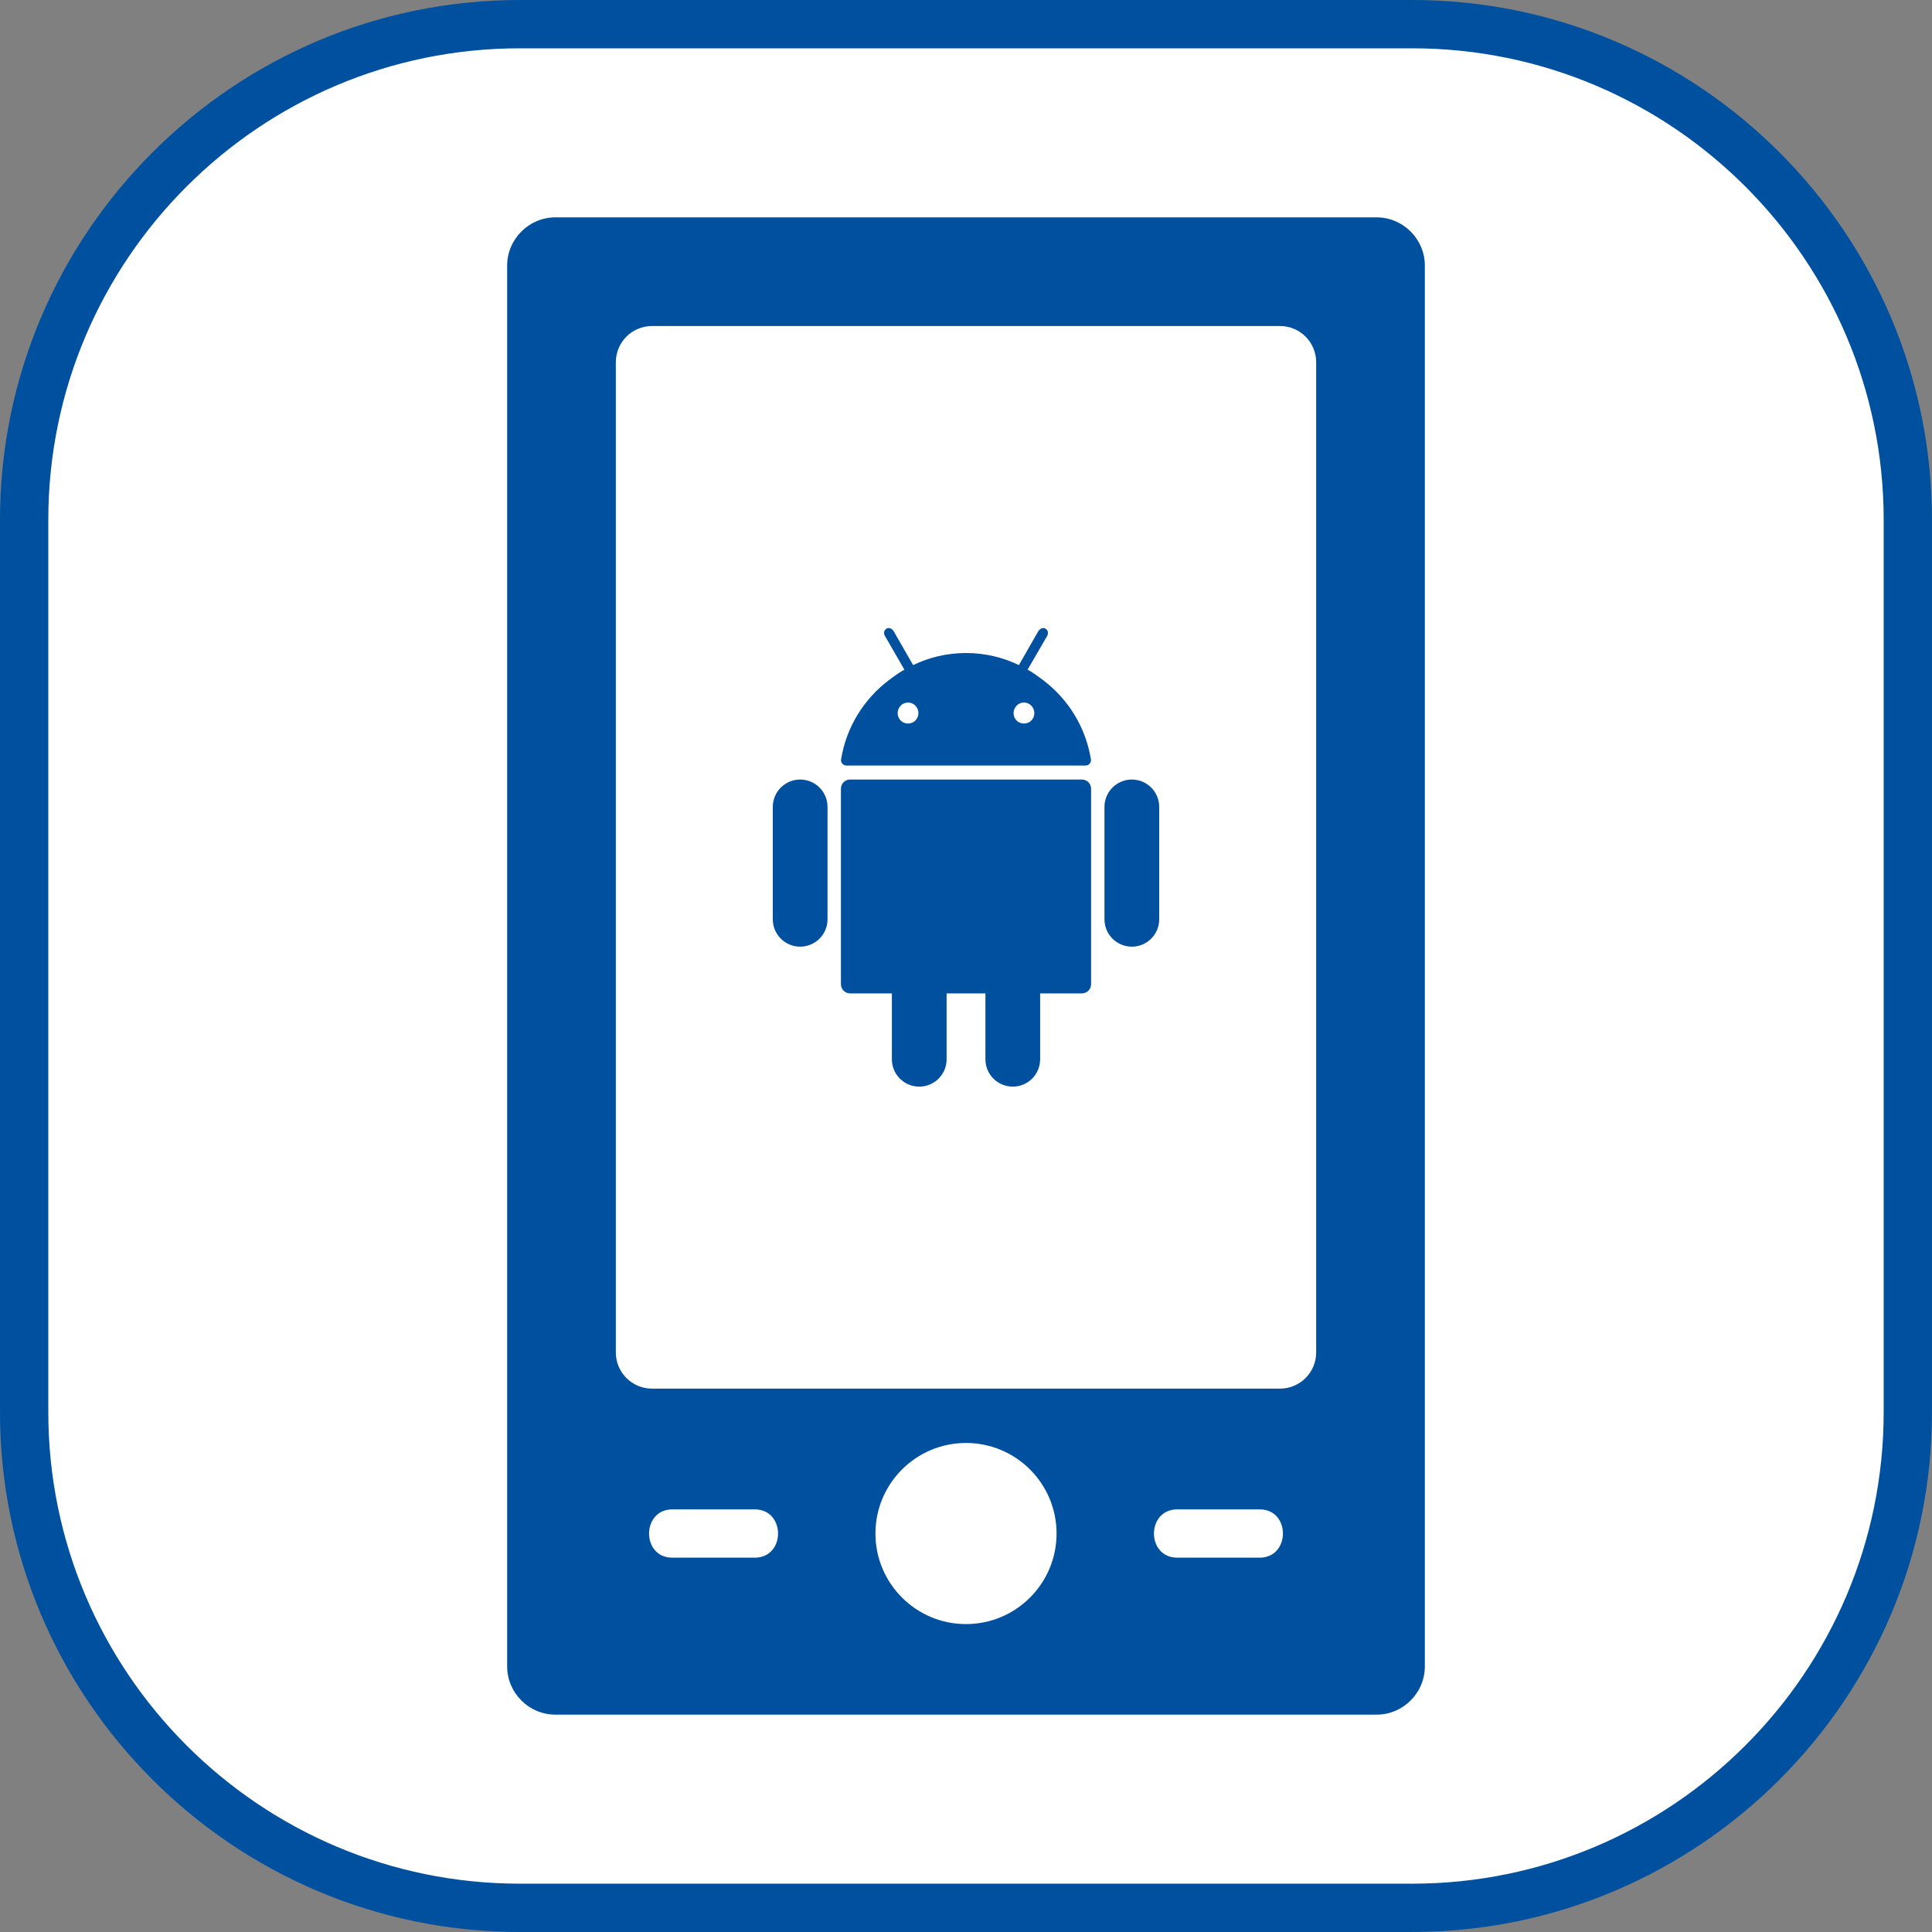 <?xml version="1.0" encoding="UTF-8"?>
<svg xmlns="http://www.w3.org/2000/svg" id="a" data-name="Icons größenvariabel" width="80" height="80" viewBox="0 0 80 80">
  <rect x="0" y="0" width="80" height="80" fill="#808080" stroke="none"/>
  <defs>
    <style>
      .e {
        fill: #fff;
      }

      .f {
        fill: #0050a0;
      }
    </style>
  </defs>
  <g id="b" data-name="Rahmen Kopie">
    <g>
      <path class="e" d="m21.525,1h36.948c11.329,0,20.526,9.198,20.526,20.526v36.947c0,11.329-9.198,20.526-20.526,20.526H21.526c-11.329,0-20.526-9.198-20.526-20.526V21.525C1,10.197,10.197,1,21.525,1Z"></path>
      <path class="f" d="m58.475,80H21.526c-11.87,0-21.526-9.656-21.526-21.525V21.526C0,9.657,9.657,0,21.526,0h36.948c11.869,0,21.525,9.657,21.525,21.526v36.948c0,11.869-9.656,21.525-21.525,21.525ZM21.526,2C10.759,2,2,10.759,2,21.526v36.948c0,10.767,8.759,19.525,19.526,19.525h36.948c10.767,0,19.525-8.759,19.525-19.525V21.526c0-10.767-8.759-19.526-19.525-19.526H21.526Z"></path>
    </g>
  </g>
  <g id="c" data-name="Apps Kopie">
    <path class="f" d="m57,9H23c-1.1,0-2,.9-2,2v58c0,1.1.9,2,2,2h34c1.1,0,2-.9,2-2V11c0-1.1-.9-2-2-2Zm-25.75,55.5h-3.41c-1.29,0-1.28-2,0-2h3.41c1.29,0,1.29,2,0,2Zm8.75,2.75c-2.07,0-3.75-1.68-3.75-3.75s1.68-3.75,3.75-3.75,3.75,1.68,3.75,3.75-1.68,3.75-3.75,3.75Zm12.16-2.75h-3.41c-1.29,0-1.29-2,0-2h3.41c1.29,0,1.28,2,0,2Zm2.34-8.5c0,.83-.67,1.5-1.5,1.5h-26c-.83,0-1.5-.67-1.5-1.5V15c0-.83.67-1.5,1.5-1.5h26c.83,0,1.5.67,1.5,1.5v41Z"></path>
    <g id="d" data-name="Android">
      <path class="f" d="m33.133,32.279c-.625,0-1.133.507-1.133,1.133v4.654c0,.626.507,1.133,1.133,1.133s1.133-.507,1.133-1.133v-4.654c0-.626-.507-1.133-1.133-1.133Z"></path>
      <path class="f" d="m44.8,32.279h-9.6c-.209,0-.379.17-.379.379v8.097c0,.209.17.379.379.379h1.731v2.728c0,.626.507,1.133,1.133,1.133s1.133-.507,1.133-1.133v-2.728h1.607v2.728c0,.626.507,1.133,1.133,1.133s1.133-.507,1.133-1.133v-2.728h1.731c.209,0,.379-.17.379-.379v-8.097c0-.209-.17-.379-.379-.379Z"></path>
      <path class="f" d="m46.867,32.279c-.625,0-1.133.507-1.133,1.133v4.654c0,.626.507,1.133,1.133,1.133s1.133-.507,1.133-1.133v-4.654c0-.626-.507-1.133-1.133-1.133Z"></path>
      <path class="f" d="m43.19,28.16c-.13-.1-.26-.19-.39-.28-.05-.03-.09-.06-.14-.09-.04-.02-.07-.04-.11-.06l.83-1.43h-.01c.05-.1.02-.21-.08-.27-.09-.05-.2-.02-.26.07l-.01-.01-.83,1.45c-.66-.32-1.41-.5-2.19-.5s-1.53.18-2.19.5l-.82-1.43-.01-.02-.01.01c-.06-.09-.17-.12-.26-.07-.1.06-.13.17-.08.27h-.01l.01.01.82,1.42c-.04.02-.07.04-.11.06-.05.03-.09.06-.14.09-.13.09-.26.18-.39.28-1.03.78-1.76,1.93-1.98,3.27-.02.09.01.16.08.22.07.06.18.05.18.05h9.82s.11.01.18-.05c.07-.06.1-.13.08-.22-.22-1.34-.95-2.49-1.98-3.27Zm-5.59,1.8c-.24,0-.43-.19-.43-.43s.19-.44.43-.44.43.2.43.44-.19.43-.43.43Zm4.8,0c-.24,0-.43-.19-.43-.43s.19-.44.43-.44.43.2.43.44-.19.43-.43.43Z"></path>
    </g>
  </g>
</svg>
